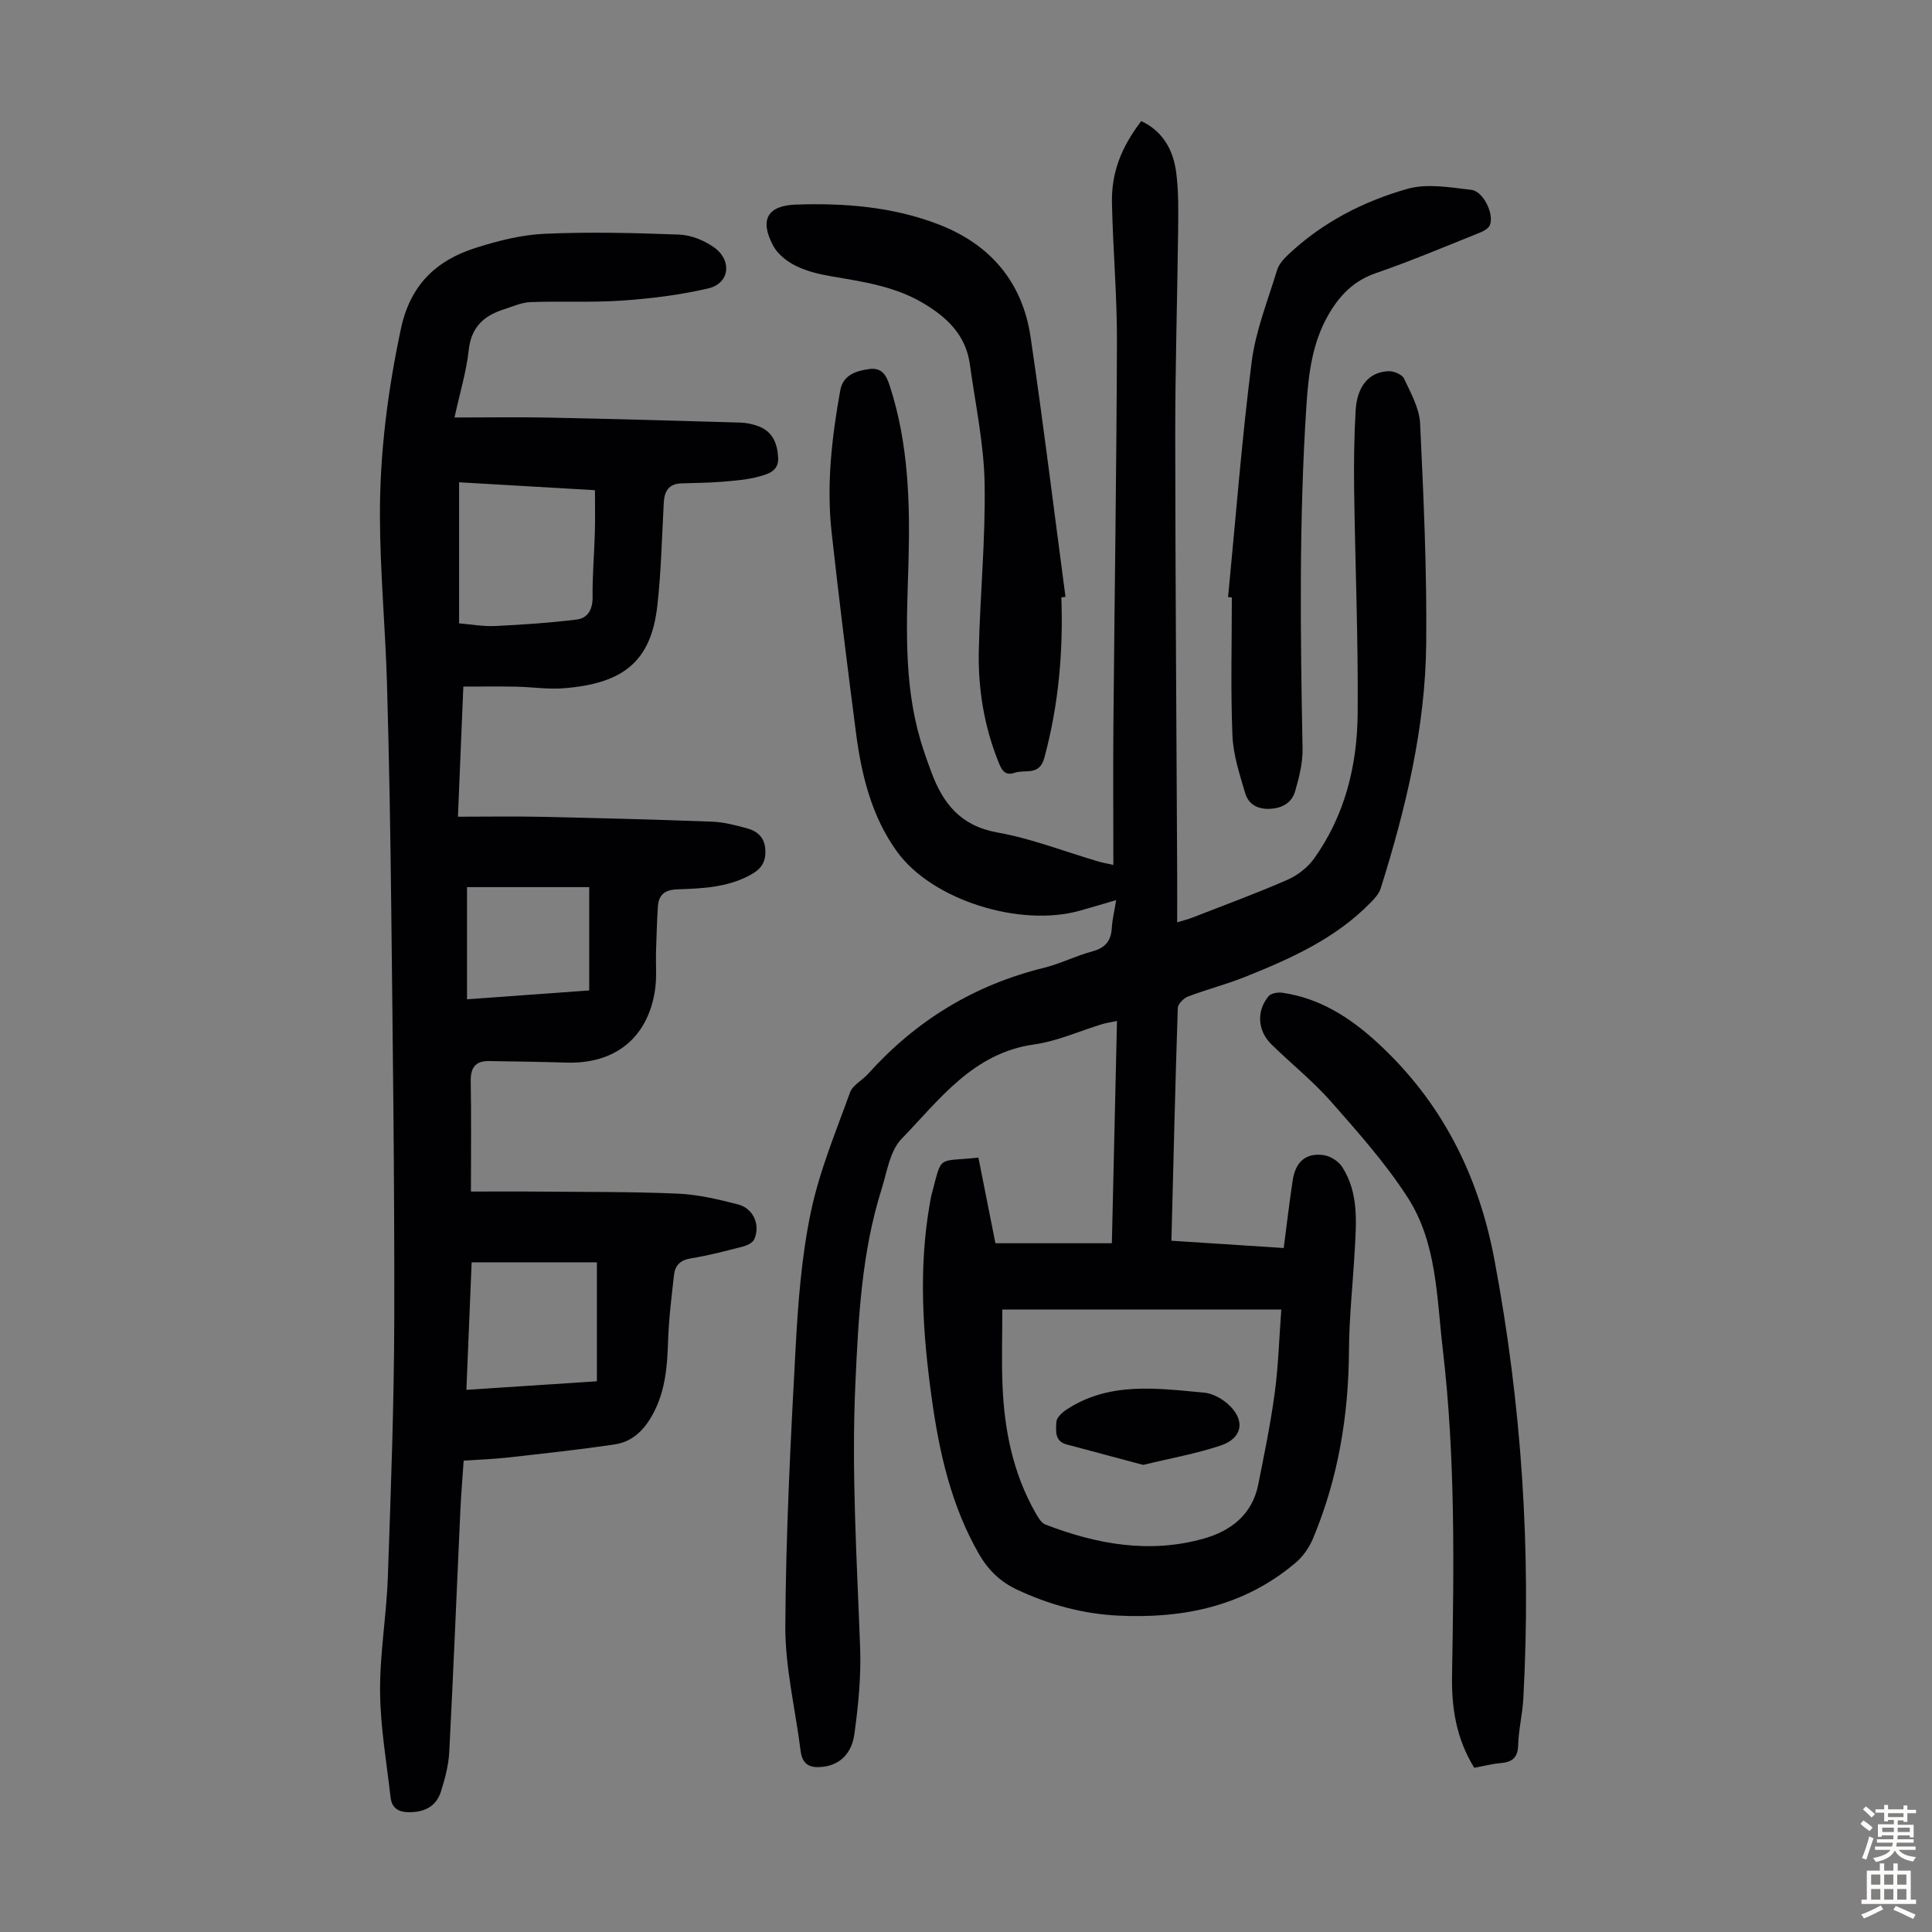 <svg enable-background="new 0 0 400 400" viewBox="0 0 400 400" xmlns="http://www.w3.org/2000/svg"><rect x="0" y="0" width="400" height="400" fill="#808080" stroke="none"/><g fill="#010103"><path d="m231.09 186.36c-2.8.82-5.12 1.51-7.46 2.17-12.46 3.52-30.62-2.16-37.89-12.18-5.32-7.34-7.4-15.97-8.54-24.8-1.78-13.76-3.5-27.52-5.02-41.31-1.09-9.87.03-19.67 1.78-29.39.57-3.17 3.18-4.05 5.96-4.44 2.71-.39 3.61 1.34 4.32 3.55 3.86 11.92 4.2 24.2 3.85 36.54-.36 12.31-1.07 24.64 2.46 36.68.66 2.25 1.45 4.46 2.27 6.66 2.4 6.5 6.06 11.15 13.65 12.51 7.11 1.27 13.96 3.96 20.92 6.01.82.24 1.68.39 3.12.72 0-9.99-.07-19.6.01-29.21.23-26.42.65-52.84.73-79.26.03-9.5-.83-19.01-1.03-28.51-.14-6.35 1.89-11.55 6.06-17.03 4.55 2.13 6.65 6.05 7.25 10.72.5 3.86.43 7.81.39 11.72-.16 14.21-.61 28.42-.6 42.63.02 30.12.26 60.24.4 90.36.02 3.35 0 6.69 0 10.46 1.31-.4 2.24-.63 3.12-.97 6.56-2.56 13.18-4.99 19.63-7.8 2.11-.92 4.24-2.54 5.57-4.4 6.41-8.94 8.96-19.3 9.05-30.06.13-15.44-.52-30.89-.73-46.33-.07-5.48-.01-10.97.31-16.43.3-5.07 2.81-7.98 6.82-8.12 1.08-.04 2.8.68 3.2 1.53 1.4 2.99 3.18 6.15 3.33 9.32.72 15.18 1.41 30.39 1.26 45.58-.17 17.35-4.24 34.13-9.41 50.62-.34 1.1-1.24 2.1-2.08 2.95-7.29 7.49-16.59 11.64-26.07 15.43-3.83 1.53-7.87 2.56-11.73 4.03-.91.35-2.11 1.54-2.14 2.38-.53 15.88-.9 31.76-1.32 48.19 7.61.49 15.13.98 23.25 1.51.63-4.82 1.16-9.43 1.86-14.01.59-3.86 2.72-5.73 6.4-5.23 1.39.19 3.09 1.27 3.85 2.46 3.48 5.42 2.91 11.56 2.57 17.6-.38 6.79-1.13 13.57-1.17 20.36-.07 13.48-2.23 26.5-7.44 38.95-.78 1.87-2.07 3.73-3.61 5.03-10.59 8.99-23.19 11.6-36.67 10.95-7.33-.35-14.31-2.25-20.98-5.37-3.5-1.64-6-4.08-7.91-7.39-5.74-10-8.21-20.97-9.77-32.21-1.87-13.46-2.78-26.95-.38-40.46.1-.55.18-1.11.32-1.65 2.29-8.51.97-6.81 9.72-7.75 1.16 5.85 2.33 11.73 3.52 17.73h24.11c.35-15.35.7-30.52 1.06-46.02-1.18.25-2.13.38-3.04.65-4.71 1.42-9.31 3.54-14.12 4.21-12.66 1.77-19.58 11.43-27.45 19.56-2.42 2.5-3.01 6.87-4.15 10.48-4.11 13.05-4.78 26.56-5.4 40.12-.84 18.26.31 36.46.98 54.68.22 5.99-.37 12.06-1.2 18.01-.47 3.37-2.46 6.23-6.5 6.71-2.62.31-4.26-.39-4.62-3.28-1.08-8.65-3.22-17.29-3.17-25.92.11-19.23 1.1-38.47 2.14-57.68.51-9.37 1.23-18.84 3.15-27.99 1.77-8.45 5.16-16.58 8.11-24.76.55-1.51 2.51-2.48 3.7-3.8 9.89-11.02 21.93-18.41 36.35-21.97 3.46-.85 6.71-2.51 10.15-3.44 2.7-.73 3.87-2.22 4-4.92.12-1.76.55-3.49.9-5.68zm-23.57 84.76c0 5.21-.17 10.46.04 15.69.37 9.25 2.17 18.19 6.8 26.36.53.93 1.2 2.13 2.08 2.47 10.63 4.09 21.55 6.08 32.78 2.91 5.65-1.59 10.04-4.99 11.28-11.17 1.27-6.34 2.57-12.68 3.43-19.08.74-5.48.89-11.05 1.35-17.18-19.48 0-38.21 0-57.76 0z"/><path d="m97.5 246.7c4.33 0 9.33-.04 14.32.01 9.51.08 19.03.01 28.52.42 4.19.18 8.39 1.18 12.48 2.24 3.2.83 4.67 4.33 3.32 7.24-.33.71-1.46 1.25-2.32 1.47-3.57.92-7.15 1.87-10.78 2.45-2.17.35-3.27 1.44-3.49 3.4-.51 4.55-1.08 9.1-1.23 13.67-.16 5.08-.52 10.02-2.88 14.66-1.77 3.48-4.25 6.21-8.18 6.79-7.39 1.1-14.82 1.89-22.25 2.73-2.88.32-5.79.41-9.01.62-.24 3.52-.53 6.94-.69 10.36-.77 16.66-1.43 33.32-2.3 49.98-.14 2.75-.88 5.52-1.71 8.16-.95 3.01-3.26 4.26-6.46 4.3-2.3.03-3.71-.82-3.97-3.05-.84-7.3-2.12-14.61-2.18-21.92-.06-7.92 1.34-15.83 1.61-23.77.63-17.89 1.29-35.79 1.33-53.68.06-28.1-.31-56.19-.62-84.29-.17-15.67-.44-31.34-.89-47-.34-11.62-1.44-23.23-1.46-34.84-.02-12.98 1.63-25.83 4.35-38.6 1.92-9.01 7.25-14.11 15.41-16.71 4.64-1.48 9.54-2.73 14.37-2.94 9.25-.41 18.55-.18 27.82.17 2.42.09 5.09 1.16 7.11 2.56 3.93 2.72 3.38 7.54-1.08 8.58-5.81 1.36-11.81 2.1-17.78 2.52-6.33.44-12.71.08-19.05.32-1.84.07-3.67.92-5.47 1.49-4.13 1.31-6.78 3.66-7.29 8.41-.49 4.49-1.84 8.89-2.95 13.99 6.87 0 13.23-.11 19.59.02 13.19.27 26.39.64 39.58 1.03 1.31.04 2.69.33 3.91.82 2.85 1.14 3.77 3.58 3.93 6.46.15 2.76-2.11 3.37-3.88 3.87-2.53.71-5.23.89-7.88 1.11-2.77.23-5.56.22-8.34.33-2.52.1-3.45 1.59-3.58 3.94-.39 7.14-.54 14.32-1.34 21.42-1.32 11.72-7.26 16.1-19.41 17.06-3.21.25-6.47-.26-9.72-.33-3.55-.07-7.1-.02-11.03-.02-.38 9.14-.73 17.59-1.12 26.94 5.87 0 11.51-.1 17.15.02 11.85.26 23.7.56 35.55 1.01 2.42.09 4.85.76 7.21 1.4 2.21.6 3.65 1.99 3.74 4.53.09 2.53-.89 3.92-3.23 5.17-4.77 2.54-9.88 2.73-14.98 2.91-2.71.09-3.9 1.18-4.05 3.66-.19 3.01-.27 6.02-.37 9.03-.09 2.78.19 5.62-.24 8.34-1.55 9.79-8.3 15.13-18.28 14.84-5.35-.16-10.7-.24-16.05-.32-2.8-.04-3.85 1.34-3.8 4.17.13 7.36.04 14.72.04 22.85zm-2.45-117.64c2.61.21 5.05.67 7.46.55 5.64-.27 11.28-.65 16.88-1.34 2.28-.28 3.33-2.06 3.3-4.65-.06-4.46.35-8.93.47-13.4.08-2.85.02-5.71.02-8.73-9.46-.55-18.66-1.09-28.13-1.64zm1.51 158.69c9.41-.62 18.38-1.2 27.02-1.77 0-8.47 0-16.47 0-24.63-8.85 0-17.19 0-25.93 0-.36 8.73-.71 17.29-1.09 26.4zm.13-80.86c8.57-.62 16.75-1.21 25.3-1.83 0-7.4 0-14.36 0-21.39-8.36 0-16.77 0-25.3 0z"/><path d="m305.23 366c-3.78-6.1-4.72-12.51-4.6-19.23.39-22.51.72-45.02-1.92-67.43-1.27-10.74-1.19-22-7.27-31.42-4.57-7.08-10.27-13.49-15.87-19.85-3.76-4.27-8.27-7.86-12.34-11.85-2.88-2.82-3.13-6.94-.57-9.98.52-.62 1.94-.83 2.87-.7 7.71 1.13 13.96 5.11 19.59 10.28 13.28 12.18 20.95 27.3 24.27 44.92 5.67 30.07 7.65 60.36 6 90.89-.17 3.23-.98 6.44-1.07 9.67-.07 2.62-1.24 3.52-3.61 3.73-1.77.15-3.51.61-5.48.97z"/><path d="m219.74 123.68c.41 11.24-.57 22.31-3.52 33.22-1.03 3.82-3.98 2.34-6.12 3.09-2.23.78-2.84-.87-3.49-2.51-2.88-7.28-4.12-14.9-3.96-22.66.25-11.62 1.42-23.25 1.2-34.85-.16-8.2-1.93-16.37-3.05-24.54-.83-6.11-4.82-9.83-9.84-12.77-5.84-3.42-12.37-4.34-18.88-5.46-2.51-.43-5.08-1.05-7.34-2.17-1.81-.9-3.71-2.39-4.64-4.12-2.95-5.48-1.12-8.35 4.67-8.55 10-.35 20.13.43 29.68 4.15 10.68 4.16 17.24 11.96 18.92 23.26 2.65 17.9 4.84 35.87 7.23 53.81-.28.03-.57.07-.86.1z"/><path d="m254.26 123.62c1.57-16.23 2.83-32.5 4.88-48.67.82-6.46 3.35-12.72 5.26-19.02.36-1.18 1.33-2.29 2.27-3.17 7.05-6.68 15.55-11.06 24.72-13.66 4.08-1.16 8.85-.3 13.23.21 2.53.29 4.82 5.15 3.81 7.36-.34.75-1.46 1.27-2.34 1.62-7.05 2.82-14.06 5.79-21.24 8.26-4.58 1.58-7.5 4.61-9.8 8.59-3.34 5.79-4.13 12.16-4.56 18.7-1.56 23.7-1.26 47.41-.81 71.13.06 2.94-.71 5.97-1.53 8.83-.66 2.3-2.53 3.49-5.09 3.65-2.62.17-4.56-.89-5.25-3.22-1.16-3.92-2.49-7.95-2.65-11.98-.38-9.5-.12-19.02-.12-28.54-.25-.03-.52-.06-.78-.09z"/><path d="m236.69 303.29c-5.37-1.44-10.61-2.84-15.85-4.23-2.57-.68-2.21-2.92-2.13-4.66.04-.87 1.14-1.92 2.01-2.5 8.91-5.91 18.81-4.46 28.57-3.57 1.65.15 3.47 1.11 4.76 2.21 3.83 3.26 3.37 7.16-1.29 8.73-5.13 1.72-10.52 2.66-16.07 4.02z"/></g><path d="m385.2 377.6.6-.7c.6.4 1.3.9 1.9 1.5l-.6.7c-.8-.5-1.4-1-1.9-1.5zm.3 7.1c.6-1.4 1.1-2.9 1.5-4.5.3.1.6.3.9.4-.5 1.4-1 2.9-1.5 4.4zm.2-10.1.6-.6c.7.5 1.3 1.1 1.9 1.6l-.7.7c-.6-.6-1.2-1.2-1.8-1.7zm8.4-.8h.8v.9h1.8v.7h-1.8v1.8h-.8v-.3h-1.2v.9h3.3v2.6h-.8v-.4h-2.5c0 .3 0 .6-.1.8h3.4v.7h-3.5c0 .3-.1.6-.1.8h4v.7h-3.5c.7.9 1.9 1.3 3.6 1.5-.2.2-.4.5-.6.9-1.9-.3-3.2-1.1-3.8-2.3-.5 1.1-1.8 2-3.9 2.4-.2-.3-.4-.5-.6-.8 1.9-.4 3.1-.9 3.6-1.7h-3.2v-.7h3.5c.1-.2.1-.5.2-.8h-3.3v-.7h3.4c0-.2 0-.5 0-.8h-2.4v.3h-.8v-2.6h3.3v-.9h-1.2v.3h-.8v-1.8h-1.8v-.7h1.8v-.9h.8v.9h3.2zm-4.4 5.5h2.4c0-.3 0-.6 0-.9h-2.4zm1.2-3.1h3.2v-.8h-3.2zm4.4 2.2h-2.4v.9h2.5v-.9z" fill="#fcfbfa"/><path d="m389.2 385.8h.9v1.5h1.9v-1.5h.9v1.5h2.7v6h1.1v.9h-11.3v-.9h1.1v-6h2.7zm.2 8.7.5.8c-1.2.6-2.5 1.3-4 1.9-.2-.3-.3-.6-.6-.8 1.6-.6 3-1.3 4.1-1.9zm-2-4.3h1.9v-2.1h-1.9zm0 3.1h1.9v-2.2h-1.9zm2.7-3.1h1.9v-2.1h-1.9zm0 3.1h1.9v-2.2h-1.9zm2.4 1.3c1.4.6 2.7 1.2 4.1 1.8l-.5.9c-1.5-.7-2.8-1.4-4.1-1.9zm2.2-6.5h-1.9v2.1h1.9zm-1.9 5.2h1.9v-2.2h-1.9z" fill="#fcfbfa"/></svg>
